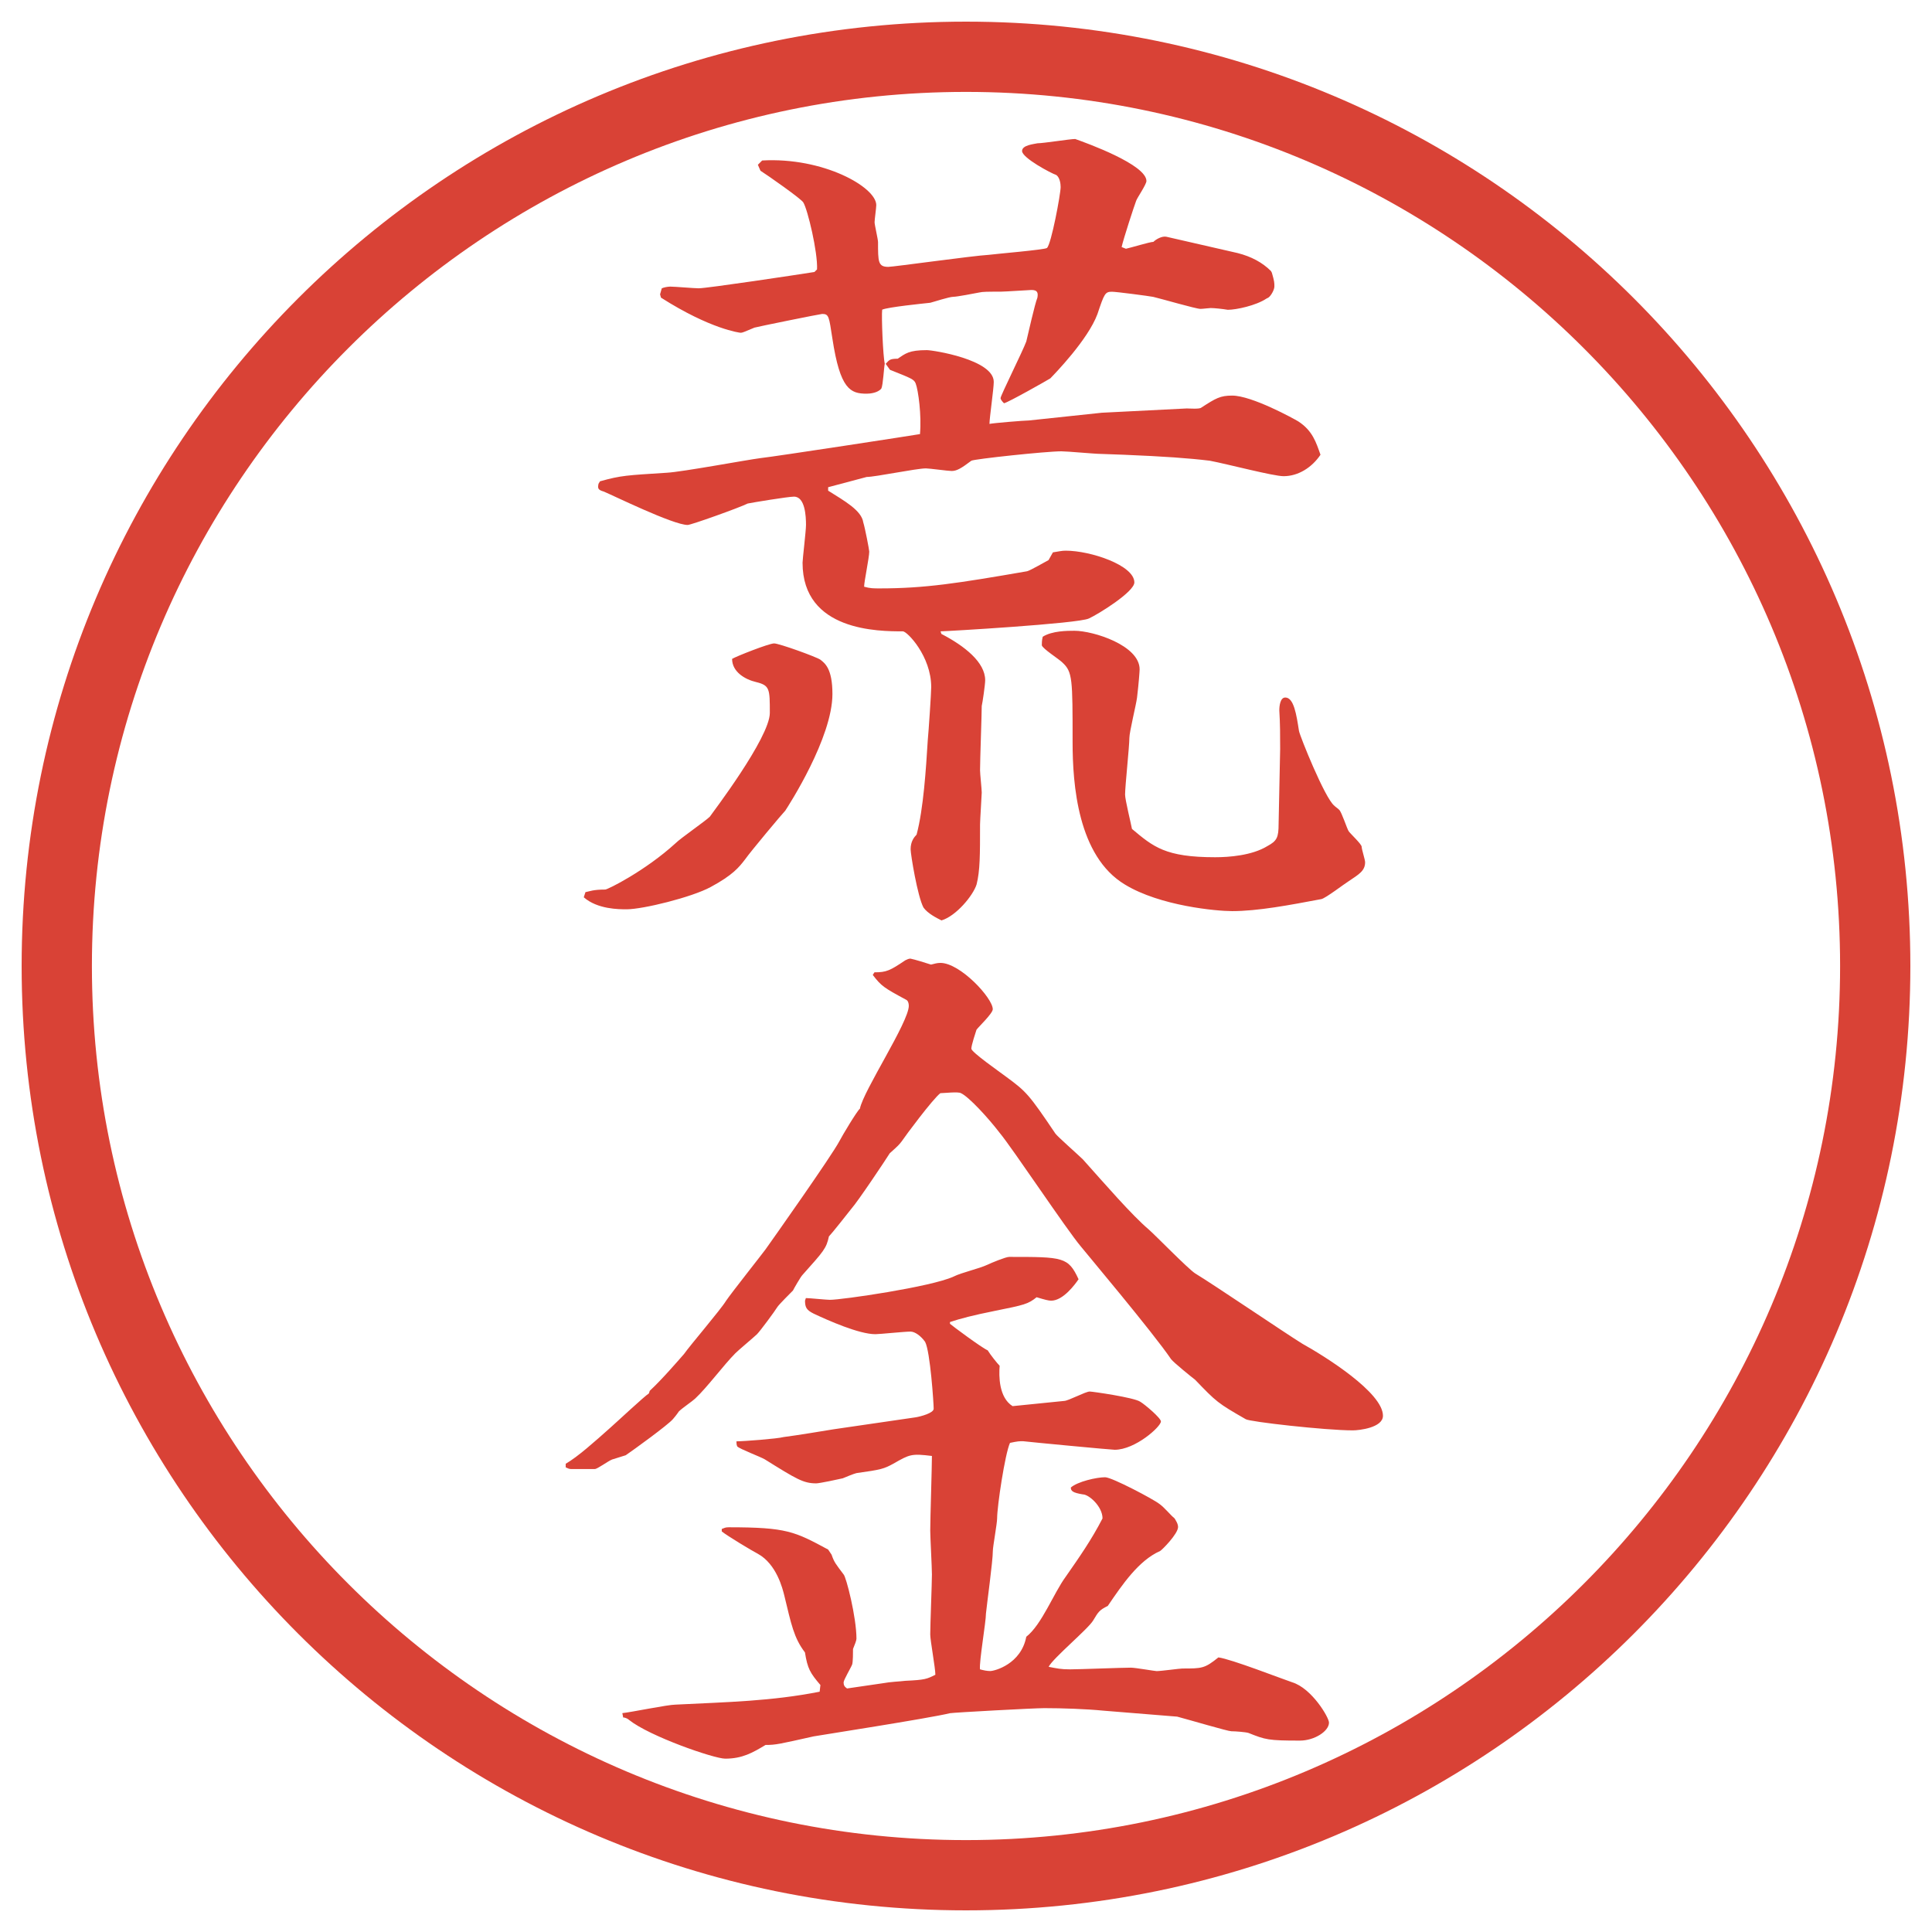 <?xml version="1.0" encoding="utf-8"?>
<!-- Generator: Adobe Illustrator 22.1.0, SVG Export Plug-In . SVG Version: 6.00 Build 0)  -->
<svg version="1.1" id="レイヤー_1" xmlns="http://www.w3.org/2000/svg" xmlns:xlink="http://www.w3.org/1999/xlink" x="0px"
	 y="0px" viewBox="0 0 27.496 27.496" enable-background="new 0 0 27.496 27.496" xml:space="preserve">
<g id="楕円形_1_2_">
	<g>
		<path fill="#D94236" d="M13.748,1.308c6.859,0,12.44,5.581,12.44,12.44c0,6.859-5.581,12.44-12.44,12.44s-12.44-5.581-12.44-12.44
			C1.308,6.889,6.889,1.308,13.748,1.308 M13.748,0.308c-7.423,0-13.44,6.017-13.44,13.44c0,7.423,6.017,13.44,13.44,13.44
			c7.423,0,13.44-6.017,13.44-13.44C27.188,6.325,21.171,0.308,13.748,0.308L13.748,0.308z"/>
	</g>
</g>
<g>
	<path fill="#D94236" d="M8.332,12.697c0.061-0.012,0.11-0.037,0.281-0.037c0.037,0,0.574-0.269,1.001-0.659
		c0.073-0.073,0.427-0.317,0.488-0.378c0.024-0.037,0.854-1.123,0.854-1.477c0-0.342,0-0.391-0.195-0.439
		c-0.159-0.037-0.342-0.146-0.342-0.33c0.061-0.037,0.525-0.22,0.598-0.22s0.61,0.195,0.659,0.232
		c0.061,0.049,0.171,0.122,0.171,0.488c0,0.623-0.623,1.587-0.671,1.66c-0.037,0.037-0.488,0.574-0.574,0.696
		c-0.085,0.11-0.171,0.22-0.488,0.391c-0.269,0.146-0.964,0.317-1.196,0.317c-0.11,0-0.415,0-0.61-0.171L8.332,12.697z M8.539,6.85
		c0.305-0.085,0.378-0.085,0.952-0.122c0.22-0.012,1.135-0.183,1.331-0.208c0.22-0.024,2.209-0.33,2.271-0.342
		c0.024-0.269-0.024-0.623-0.061-0.72c-0.024-0.061-0.061-0.073-0.366-0.195l-0.061-0.085c0.049-0.049,0.049-0.073,0.171-0.073
		c0.11-0.073,0.159-0.122,0.415-0.122c0.085,0,0.952,0.134,0.952,0.452c0,0.098-0.061,0.513-0.061,0.598
		c0.049-0.012,0.5-0.049,0.562-0.049l1.037-0.11l1.209-0.061c0.036,0,0.183,0.012,0.207-0.012c0.207-0.134,0.269-0.171,0.439-0.171
		c0.281,0,0.879,0.33,0.939,0.366c0.208,0.134,0.257,0.305,0.318,0.476c-0.123,0.183-0.318,0.305-0.525,0.305
		c-0.146,0-0.793-0.171-1.05-0.22c-0.306-0.037-0.647-0.061-1.221-0.085l-0.329-0.012c-0.086,0-0.477-0.037-0.563-0.037
		c-0.218,0-1.244,0.11-1.281,0.134c-0.146,0.11-0.208,0.146-0.281,0.146c-0.049,0-0.317-0.037-0.366-0.037
		c-0.134,0-0.72,0.122-0.842,0.122l-0.549,0.146v0.049c0.232,0.146,0.476,0.281,0.5,0.452c0.024,0.073,0.085,0.391,0.085,0.415
		c0,0.085-0.073,0.427-0.073,0.5c0.085,0.024,0.134,0.024,0.22,0.024c0.647,0,1.111-0.073,2.099-0.244
		c0.049-0.012,0.257-0.134,0.306-0.159l0.062-0.11c0.084-0.012,0.121-0.024,0.182-0.024c0.354,0,0.977,0.208,0.977,0.452
		c0,0.134-0.513,0.452-0.647,0.513c-0.146,0.073-2.038,0.183-2.111,0.183l0.012,0.037c0.33,0.171,0.623,0.403,0.623,0.659
		c0,0.061-0.037,0.317-0.049,0.366c0,0.122-0.024,0.769-0.024,0.916c0,0.049,0.024,0.269,0.024,0.317
		c0,0.024-0.024,0.403-0.024,0.452c0,0.439,0,0.659-0.049,0.854c-0.049,0.159-0.293,0.452-0.5,0.513
		c-0.073-0.037-0.195-0.098-0.256-0.183c-0.085-0.159-0.183-0.757-0.183-0.83c0-0.11,0.049-0.171,0.085-0.208
		c0.098-0.366,0.134-0.94,0.159-1.343c0.012-0.122,0.049-0.671,0.049-0.757c0-0.439-0.342-0.793-0.403-0.793
		c-0.342,0-1.428,0-1.428-0.977c0-0.049,0.049-0.452,0.049-0.537c0-0.122-0.012-0.403-0.171-0.403c-0.085,0-0.598,0.085-0.659,0.098
		c-0.122,0.061-0.806,0.305-0.854,0.305c-0.208,0-1.074-0.427-1.196-0.476c-0.085-0.024-0.085-0.049-0.073-0.11L8.539,6.85z
		 M9.418,4.104C9.442,4.091,9.503,4.079,9.54,4.079c0.061,0,0.342,0.024,0.403,0.024c0.122,0,1.416-0.195,1.648-0.232l0.037-0.037
		c0.012-0.244-0.134-0.854-0.195-0.952c-0.024-0.049-0.513-0.391-0.61-0.452l-0.037-0.085l0.061-0.061
		c0.867-0.049,1.624,0.378,1.624,0.635c0,0.037-0.024,0.208-0.024,0.244s0.049,0.244,0.049,0.281c0,0.281,0,0.354,0.146,0.354
		c0.073,0,1.208-0.159,1.428-0.171c0.085-0.012,0.806-0.073,0.83-0.098c0.061-0.049,0.195-0.769,0.195-0.867
		c0-0.049-0.012-0.134-0.061-0.171c-0.074-0.024-0.488-0.244-0.488-0.342c0-0.085,0.17-0.098,0.219-0.11
		c0.086,0,0.464-0.061,0.537-0.061c0.172,0.061,1.014,0.366,1.014,0.598c0,0.049-0.135,0.244-0.146,0.281
		c-0.024,0.061-0.184,0.549-0.207,0.659l0.061,0.024c0.061-0.012,0.342-0.098,0.391-0.098c0.037-0.037,0.122-0.085,0.184-0.073
		l1.013,0.232c0.195,0.049,0.354,0.134,0.476,0.256l0.013,0.024c0.036,0.122,0.036,0.146,0.036,0.195s-0.049,0.134-0.085,0.159
		L18.023,4.25c-0.146,0.098-0.428,0.159-0.549,0.159C17.4,4.396,17.279,4.384,17.23,4.384c-0.025,0-0.11,0.012-0.146,0.012
		c-0.062,0-0.563-0.146-0.672-0.171c-0.061-0.012-0.525-0.073-0.586-0.073c-0.098,0-0.109,0.024-0.207,0.317
		c-0.135,0.366-0.611,0.854-0.671,0.916c-0.037,0.024-0.598,0.342-0.659,0.354C14.276,5.727,14.24,5.69,14.24,5.666
		c0-0.037,0.317-0.671,0.366-0.806c0.024-0.098,0.122-0.537,0.158-0.623c0.013-0.073,0-0.11-0.085-0.11
		c-0.024,0-0.378,0.024-0.439,0.024c-0.183,0-0.256,0-0.305,0.012c-0.061,0.012-0.317,0.061-0.366,0.061
		c-0.061,0-0.281,0.073-0.33,0.085c-0.11,0.012-0.598,0.061-0.684,0.098c-0.012,0.098,0.012,0.671,0.037,0.769
		c-0.012,0.049-0.024,0.305-0.049,0.354c-0.049,0.061-0.159,0.073-0.208,0.073c-0.232,0-0.378-0.061-0.488-0.781
		c-0.049-0.317-0.049-0.354-0.146-0.354c-0.024,0-0.928,0.183-0.964,0.195c-0.146,0.061-0.171,0.073-0.195,0.073
		c-0.012,0-0.427-0.049-1.135-0.5L9.394,4.189L9.418,4.104z M18.219,10.659c0-0.195,0-0.354-0.012-0.549
		c0-0.061,0.012-0.183,0.085-0.183c0.122,0,0.159,0.244,0.195,0.476c0.013,0.073,0.366,0.952,0.501,1.062
		c0.023,0.024,0.049,0.037,0.072,0.061c0.037,0.037,0.11,0.269,0.135,0.305s0.184,0.183,0.184,0.22s0.049,0.183,0.049,0.22
		c0,0.122-0.086,0.171-0.232,0.269c-0.061,0.037-0.33,0.244-0.391,0.256c-0.451,0.085-0.903,0.171-1.27,0.171
		c-0.22,0-1.025-0.073-1.525-0.378c-0.672-0.403-0.745-1.428-0.745-2.026c0-0.903,0-1.001-0.146-1.135
		c-0.049-0.049-0.28-0.195-0.292-0.244c0-0.024,0-0.073,0.013-0.122c0.134-0.085,0.353-0.085,0.451-0.085
		c0.269,0,0.928,0.208,0.928,0.549c0,0.024-0.012,0.195-0.037,0.403c-0.012,0.098-0.109,0.488-0.109,0.574
		c0,0.122-0.061,0.684-0.061,0.806c0,0.073,0.085,0.415,0.098,0.488c0.305,0.256,0.476,0.403,1.184,0.403
		c0.195,0,0.525-0.024,0.744-0.159c0.135-0.073,0.159-0.122,0.159-0.317L18.219,10.659z"/>
	<path fill="#D94236" d="M8.051,20.832c0.171-0.098,0.415-0.317,0.635-0.513c0.098-0.086,0.488-0.451,0.549-0.488l0.012-0.037
		c0.171-0.158,0.403-0.427,0.488-0.524c0.085-0.122,0.525-0.635,0.598-0.757c0.073-0.109,0.537-0.695,0.562-0.732
		c0.122-0.171,0.94-1.33,1.05-1.538c0.037-0.073,0.256-0.439,0.293-0.464c0.049-0.256,0.696-1.232,0.696-1.465
		c0-0.037-0.012-0.073-0.037-0.085c-0.317-0.171-0.354-0.195-0.476-0.354l0.024-0.037c0.171,0,0.22-0.024,0.439-0.171
		c0.024-0.012,0.049-0.024,0.073-0.024c0.061,0.012,0.22,0.061,0.293,0.085c0.049-0.012,0.085-0.024,0.134-0.024
		c0.281,0,0.745,0.5,0.745,0.659c0,0.061-0.208,0.256-0.232,0.293c-0.012,0.037-0.073,0.22-0.073,0.269s0.402,0.329,0.5,0.403
		c0.281,0.207,0.318,0.244,0.696,0.805c0.024,0.037,0.329,0.306,0.391,0.367c0.317,0.354,0.696,0.793,0.94,1
		c0.098,0.086,0.549,0.55,0.658,0.623c0.244,0.146,1.307,0.867,1.526,1.001c0.329,0.183,1.147,0.696,1.147,1.025
		c0,0.171-0.342,0.208-0.428,0.208c-0.391,0-1.477-0.123-1.525-0.159c-0.402-0.231-0.415-0.244-0.721-0.562
		c-0.049-0.037-0.305-0.244-0.342-0.293c-0.256-0.379-1.244-1.551-1.281-1.6c-0.207-0.244-0.976-1.403-1.16-1.623
		c-0.158-0.207-0.439-0.513-0.549-0.562c-0.037-0.024-0.244,0-0.293,0c-0.11,0.085-0.5,0.61-0.549,0.684
		c-0.037,0.049-0.049,0.062-0.171,0.171c-0.061,0.098-0.452,0.684-0.549,0.793c-0.049,0.062-0.269,0.342-0.317,0.391
		c-0.037,0.172-0.073,0.208-0.378,0.55c-0.024,0.024-0.122,0.195-0.134,0.22c-0.037,0.037-0.195,0.195-0.22,0.232
		c-0.037,0.061-0.244,0.342-0.293,0.391c-0.037,0.036-0.269,0.231-0.305,0.268c-0.171,0.172-0.403,0.488-0.574,0.647
		c-0.037,0.036-0.183,0.134-0.232,0.183c-0.024,0.037-0.073,0.098-0.085,0.11c-0.073,0.085-0.562,0.439-0.671,0.513
		c-0.037,0.012-0.159,0.049-0.195,0.061c-0.061,0.025-0.208,0.135-0.244,0.135H8.124c-0.024,0-0.049-0.012-0.073-0.024V20.832z
		 M11.676,23.981c-0.146-0.171-0.183-0.232-0.22-0.464c-0.159-0.208-0.195-0.403-0.293-0.806c-0.024-0.098-0.11-0.451-0.378-0.598
		c-0.073-0.037-0.439-0.257-0.513-0.318V21.76c0.037-0.013,0.049-0.024,0.098-0.024c0.83,0,0.94,0.061,1.416,0.317l0.049,0.073
		c0.037,0.109,0.061,0.135,0.171,0.281c0.037,0.036,0.183,0.609,0.183,0.915c0,0.024-0.024,0.085-0.049,0.146
		c0,0.049,0,0.183-0.012,0.22s-0.122,0.22-0.122,0.256c0,0.037,0.012,0.062,0.049,0.086l0.5-0.073
		c0.134-0.024,0.232-0.024,0.33-0.036c0.281-0.013,0.305-0.025,0.427-0.086c0-0.098-0.073-0.488-0.073-0.574
		c0-0.134,0.024-0.732,0.024-0.854c0-0.098-0.024-0.537-0.024-0.623c0-0.171,0.024-0.903,0.024-1.063
		c-0.293-0.036-0.317-0.023-0.549,0.11c-0.134,0.073-0.171,0.085-0.525,0.134c-0.049,0.013-0.134,0.049-0.195,0.074
		c-0.049,0.012-0.33,0.072-0.378,0.072c-0.183,0-0.281-0.061-0.732-0.342c-0.061-0.036-0.354-0.146-0.391-0.183
		c-0.012-0.024-0.012-0.049-0.012-0.073c0.098,0,0.586-0.037,0.671-0.061c0.195-0.025,0.562-0.086,0.708-0.11l1.172-0.171
		c0.073-0.012,0.256-0.061,0.256-0.122c0-0.073-0.049-0.817-0.122-0.952c-0.061-0.086-0.146-0.146-0.208-0.146
		c-0.085,0-0.439,0.037-0.5,0.037c-0.232,0-0.671-0.195-0.879-0.293c-0.098-0.049-0.122-0.086-0.122-0.184l0.012-0.037
		c0.049,0,0.293,0.025,0.342,0.025c0.171,0,1.44-0.184,1.758-0.33c0.122-0.061,0.354-0.109,0.488-0.171
		c0.049-0.024,0.256-0.11,0.305-0.11c0.769,0,0.841,0,0.988,0.318c-0.049,0.072-0.219,0.305-0.39,0.305
		c-0.036,0-0.085-0.012-0.207-0.049c-0.122,0.098-0.171,0.109-0.598,0.195c-0.305,0.061-0.488,0.109-0.635,0.158v0.025
		c0.024,0.023,0.452,0.342,0.537,0.378c0.037,0.062,0.134,0.183,0.17,0.22c-0.012,0.146-0.012,0.451,0.184,0.574
		c0.122-0.013,0.623-0.062,0.732-0.074c0.061,0,0.305-0.134,0.366-0.134c0.036,0,0.635,0.085,0.72,0.146
		c0.062,0.036,0.293,0.231,0.293,0.28c0,0.074-0.365,0.403-0.658,0.403c-0.049,0-1.208-0.11-1.306-0.122
		c-0.049,0-0.073,0-0.184,0.024c-0.072,0.159-0.183,0.903-0.183,1.074c0,0.073-0.061,0.403-0.061,0.464
		c0,0.146-0.085,0.757-0.098,0.891c0,0.123-0.098,0.684-0.085,0.794c0.049,0.013,0.098,0.024,0.146,0.024
		c0.061,0,0.439-0.098,0.513-0.488c0.22-0.171,0.391-0.623,0.561-0.854c0.195-0.28,0.366-0.524,0.524-0.83
		c0-0.171-0.195-0.342-0.28-0.342c-0.146-0.024-0.171-0.049-0.171-0.098c0.098-0.085,0.366-0.146,0.488-0.146
		c0.098,0,0.695,0.317,0.77,0.378c0.072,0.049,0.158,0.159,0.219,0.208c0.013,0.024,0.049,0.073,0.049,0.122
		c0,0.098-0.231,0.33-0.256,0.342c-0.305,0.135-0.537,0.477-0.744,0.781c-0.123,0.061-0.135,0.086-0.208,0.207
		c-0.073,0.123-0.573,0.537-0.634,0.66c0.122,0.023,0.17,0.036,0.305,0.036c0.134,0,0.732-0.024,0.866-0.024
		c0.062,0,0.342,0.049,0.366,0.049c0.061,0,0.33-0.037,0.366-0.037c0.28,0,0.317,0,0.513-0.158c0.184,0.024,0.903,0.305,1.05,0.354
		c0.28,0.086,0.524,0.501,0.524,0.574c0,0.122-0.207,0.256-0.414,0.256c-0.452,0-0.488-0.012-0.732-0.109
		c-0.037-0.012-0.184-0.024-0.244-0.024c-0.049,0-0.586-0.159-0.77-0.208l-1.05-0.085c-0.244-0.024-0.586-0.036-0.842-0.036
		c-0.146,0-1.269,0.061-1.342,0.072c-0.305,0.074-1.88,0.318-1.941,0.33c-0.488,0.109-0.537,0.122-0.684,0.122
		c-0.183,0.11-0.33,0.195-0.574,0.195c-0.159,0-1.074-0.317-1.367-0.55c-0.012-0.012-0.049-0.036-0.085-0.036l-0.012-0.062
		c0.122-0.012,0.647-0.121,0.757-0.121c0.745-0.037,1.367-0.049,2.051-0.184L11.676,23.981z"/>
</g>
<g>
</g>
<g>
</g>
<g>
</g>
<g>
</g>
<g>
</g>
<g>
</g>
</svg>
